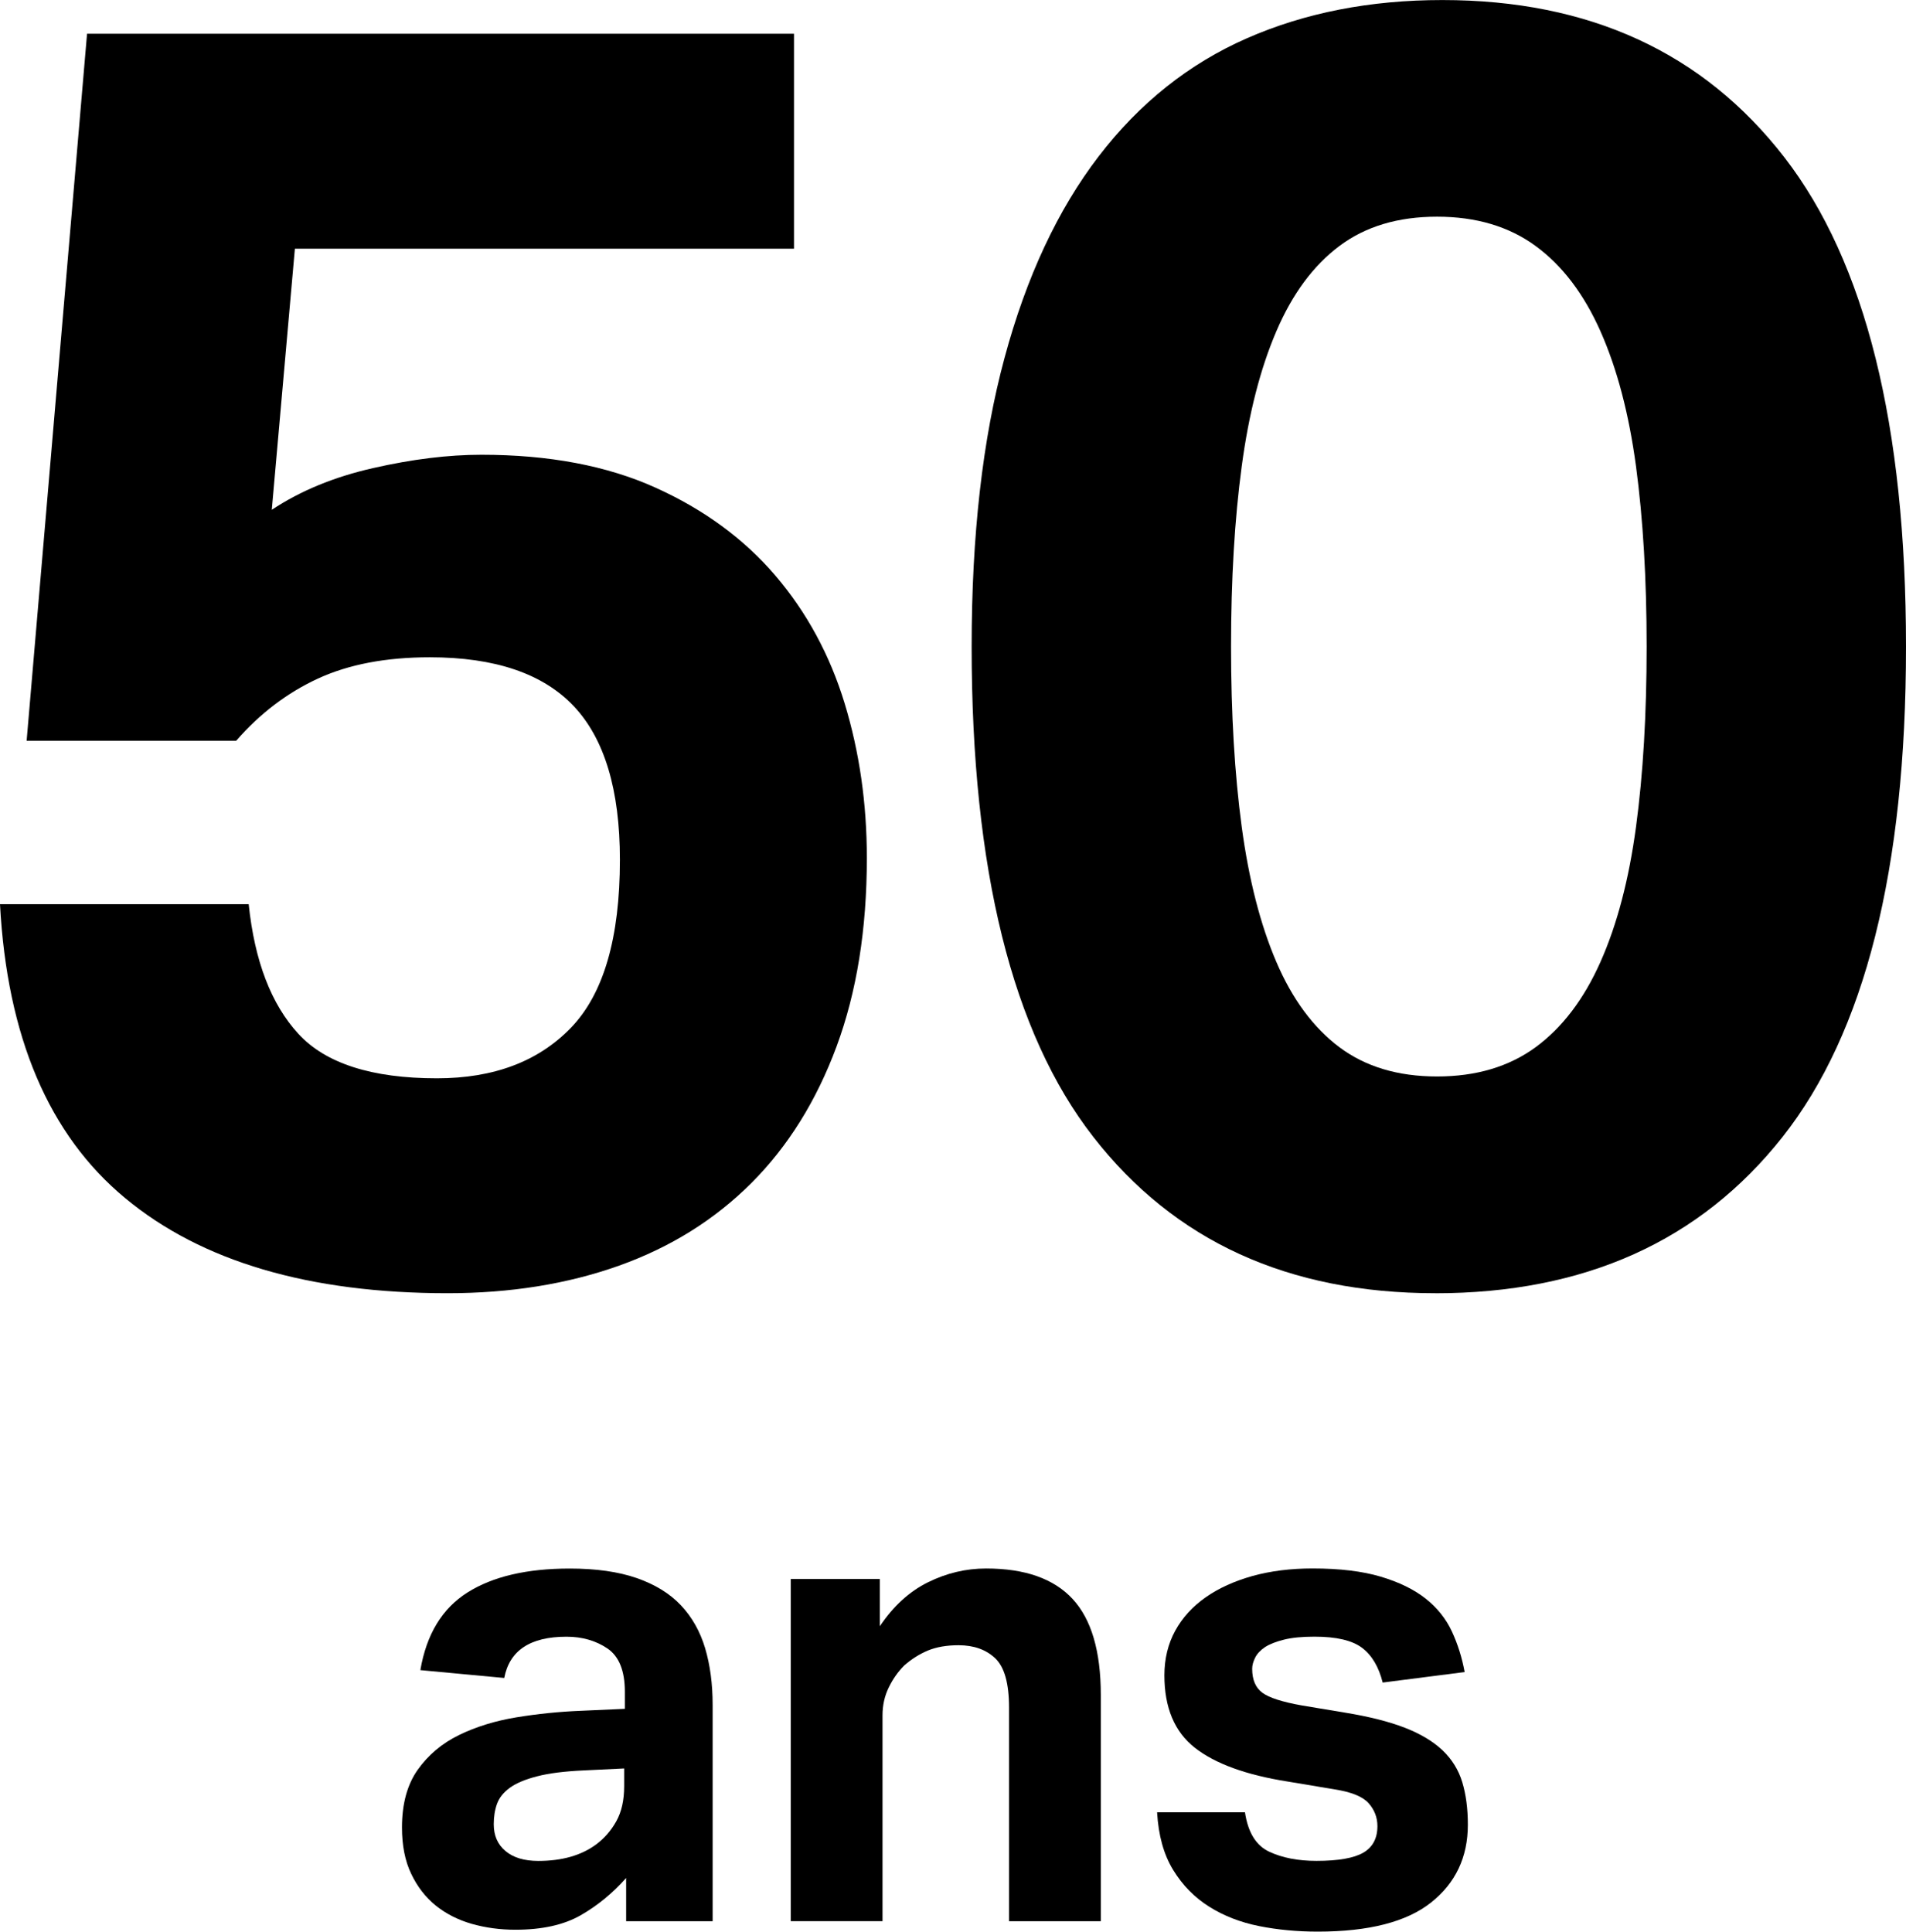 <?xml version="1.0" encoding="UTF-8"?><svg id="Layer_1" xmlns="http://www.w3.org/2000/svg" viewBox="0 0 41.579 42.137"><defs><style>.cls-1{stroke-width:0px;}</style></defs><path class="cls-1" d="M13.66,40.965c-.296.333-.627.606-.994.815-.367.21-.841.315-1.423.315-.334,0-.65-.043-.951-.128-.3-.086-.563-.22-.787-.4-.224-.182-.403-.413-.536-.694-.134-.28-.2-.617-.2-1.008,0-.515.114-.935.343-1.259.229-.323.529-.576.901-.758.372-.181.789-.31,1.251-.386s.932-.124,1.409-.143l.958-.043v-.372c0-.458-.127-.772-.379-.944-.253-.171-.551-.257-.894-.257-.791,0-1.244.3-1.358.9l-1.83-.171c.133-.782.477-1.347,1.029-1.695.553-.348,1.296-.521,2.231-.521.572,0,1.058.069,1.458.207.4.139.722.336.965.594s.419.569.529.936c.109.367.164.779.164,1.237v4.719h-1.887v-.943ZM13.617,38.577l-.887.043c-.419.019-.758.062-1.015.129-.258.066-.456.15-.594.25-.138.101-.231.217-.279.351s-.071.281-.071.443c0,.248.085.443.257.586.171.144.41.215.715.215.515,0,.934-.119,1.258-.357.181-.134.329-.303.443-.508.115-.205.172-.46.172-.765v-.387Z"/><path class="cls-1" d="M17.249,34.444h1.945v1.03c.295-.439.645-.759,1.051-.959s.827-.3,1.266-.3c.849,0,1.478.222,1.888.665.41.443.615,1.142.615,2.095v4.934h-2.002v-4.662c0-.523-.1-.882-.3-1.072s-.467-.286-.801-.286c-.257,0-.479.038-.665.114-.185.077-.36.186-.522.329-.133.134-.246.293-.336.479-.091.185-.136.389-.136.607v4.49h-2.002v-7.465Z"/><path class="cls-1" d="M27.159,39.535c.066.439.243.725.529.858.286.134.629.2,1.03.2.477,0,.817-.06,1.022-.179.205-.119.308-.312.308-.579,0-.19-.065-.357-.193-.501-.128-.143-.374-.243-.736-.3l-1.03-.172c-.906-.143-1.58-.389-2.023-.736s-.665-.875-.665-1.58c0-.362.079-.686.236-.973s.379-.529.665-.73c.286-.2.627-.354,1.022-.465.396-.109.832-.164,1.309-.164.591,0,1.087.06,1.487.179s.727.279.98.479.443.439.572.715c.128.276.221.571.279.887l-1.788.229c-.086-.344-.236-.596-.451-.758-.214-.162-.56-.243-1.037-.243-.267,0-.489.021-.665.065s-.315.098-.415.164c-.1.067-.172.144-.214.229-.043.086-.065.167-.065.243,0,.238.074.413.222.522.147.109.436.202.865.278l.944.157c.524.086.958.196,1.301.329.343.134.617.298.822.493.205.196.348.427.429.694.081.267.122.576.122.929,0,.706-.267,1.27-.801,1.695-.534.424-1.358.636-2.474.636-.448,0-.875-.04-1.28-.121s-.768-.222-1.086-.422c-.32-.2-.582-.467-.787-.801-.205-.334-.322-.753-.351-1.259h1.917Z"/><path class="cls-1" d="M5.425,19.724c.129,1.24.491,2.184,1.085,2.829.594.645,1.601.969,3.022.969,1.24,0,2.215-.368,2.925-1.105s1.066-1.957,1.066-3.662c0-1.523-.336-2.641-1.008-3.352-.672-.71-1.718-1.065-3.139-1.065-.956,0-1.77.155-2.441.465-.672.31-1.266.763-1.783,1.356H.581L1.899.736h15.422v4.689H6.433l-.504,5.696c.62-.412,1.356-.717,2.209-.91.853-.194,1.64-.291,2.364-.291,1.472,0,2.738.239,3.797.717,1.059.478,1.931,1.118,2.616,1.919.684.801,1.188,1.73,1.511,2.789.323,1.06.484,2.184.484,3.372,0,1.55-.22,2.919-.659,4.107-.44,1.188-1.06,2.183-1.86,2.983s-1.763,1.401-2.887,1.802-2.371.601-3.739.601c-3.022,0-5.367-.691-7.033-2.073-1.667-1.381-2.577-3.519-2.732-6.413h5.425Z"/><path class="cls-1" d="M31.31,28.21c-3.204,0-5.69-1.137-7.46-3.41-1.77-2.272-2.654-5.838-2.654-10.694,0-2.428.238-4.527.717-6.297.477-1.77,1.163-3.236,2.054-4.398s1.97-2.022,3.236-2.577c1.265-.555,2.687-.833,4.262-.833,3.203,0,5.69,1.144,7.46,3.43,1.769,2.286,2.654,5.845,2.654,10.676,0,4.856-.898,8.422-2.693,10.694-1.796,2.273-4.321,3.41-7.576,3.41ZM31.349,23.482c.853,0,1.569-.213,2.151-.639.581-.427,1.052-1.047,1.414-1.86s.62-1.795.775-2.945c.155-1.149.232-2.46.232-3.933s-.078-2.783-.232-3.934c-.155-1.149-.414-2.131-.775-2.944-.362-.815-.833-1.435-1.414-1.86-.582-.427-1.298-.64-2.151-.64s-1.563.213-2.131.64c-.568.426-1.027,1.046-1.375,1.86-.349.814-.601,1.795-.755,2.944-.155,1.15-.233,2.461-.233,3.934s.078,2.783.233,3.933c.155,1.15.407,2.132.755,2.945s.807,1.434,1.375,1.86c.568.426,1.279.639,2.131.639Z"/></svg>
